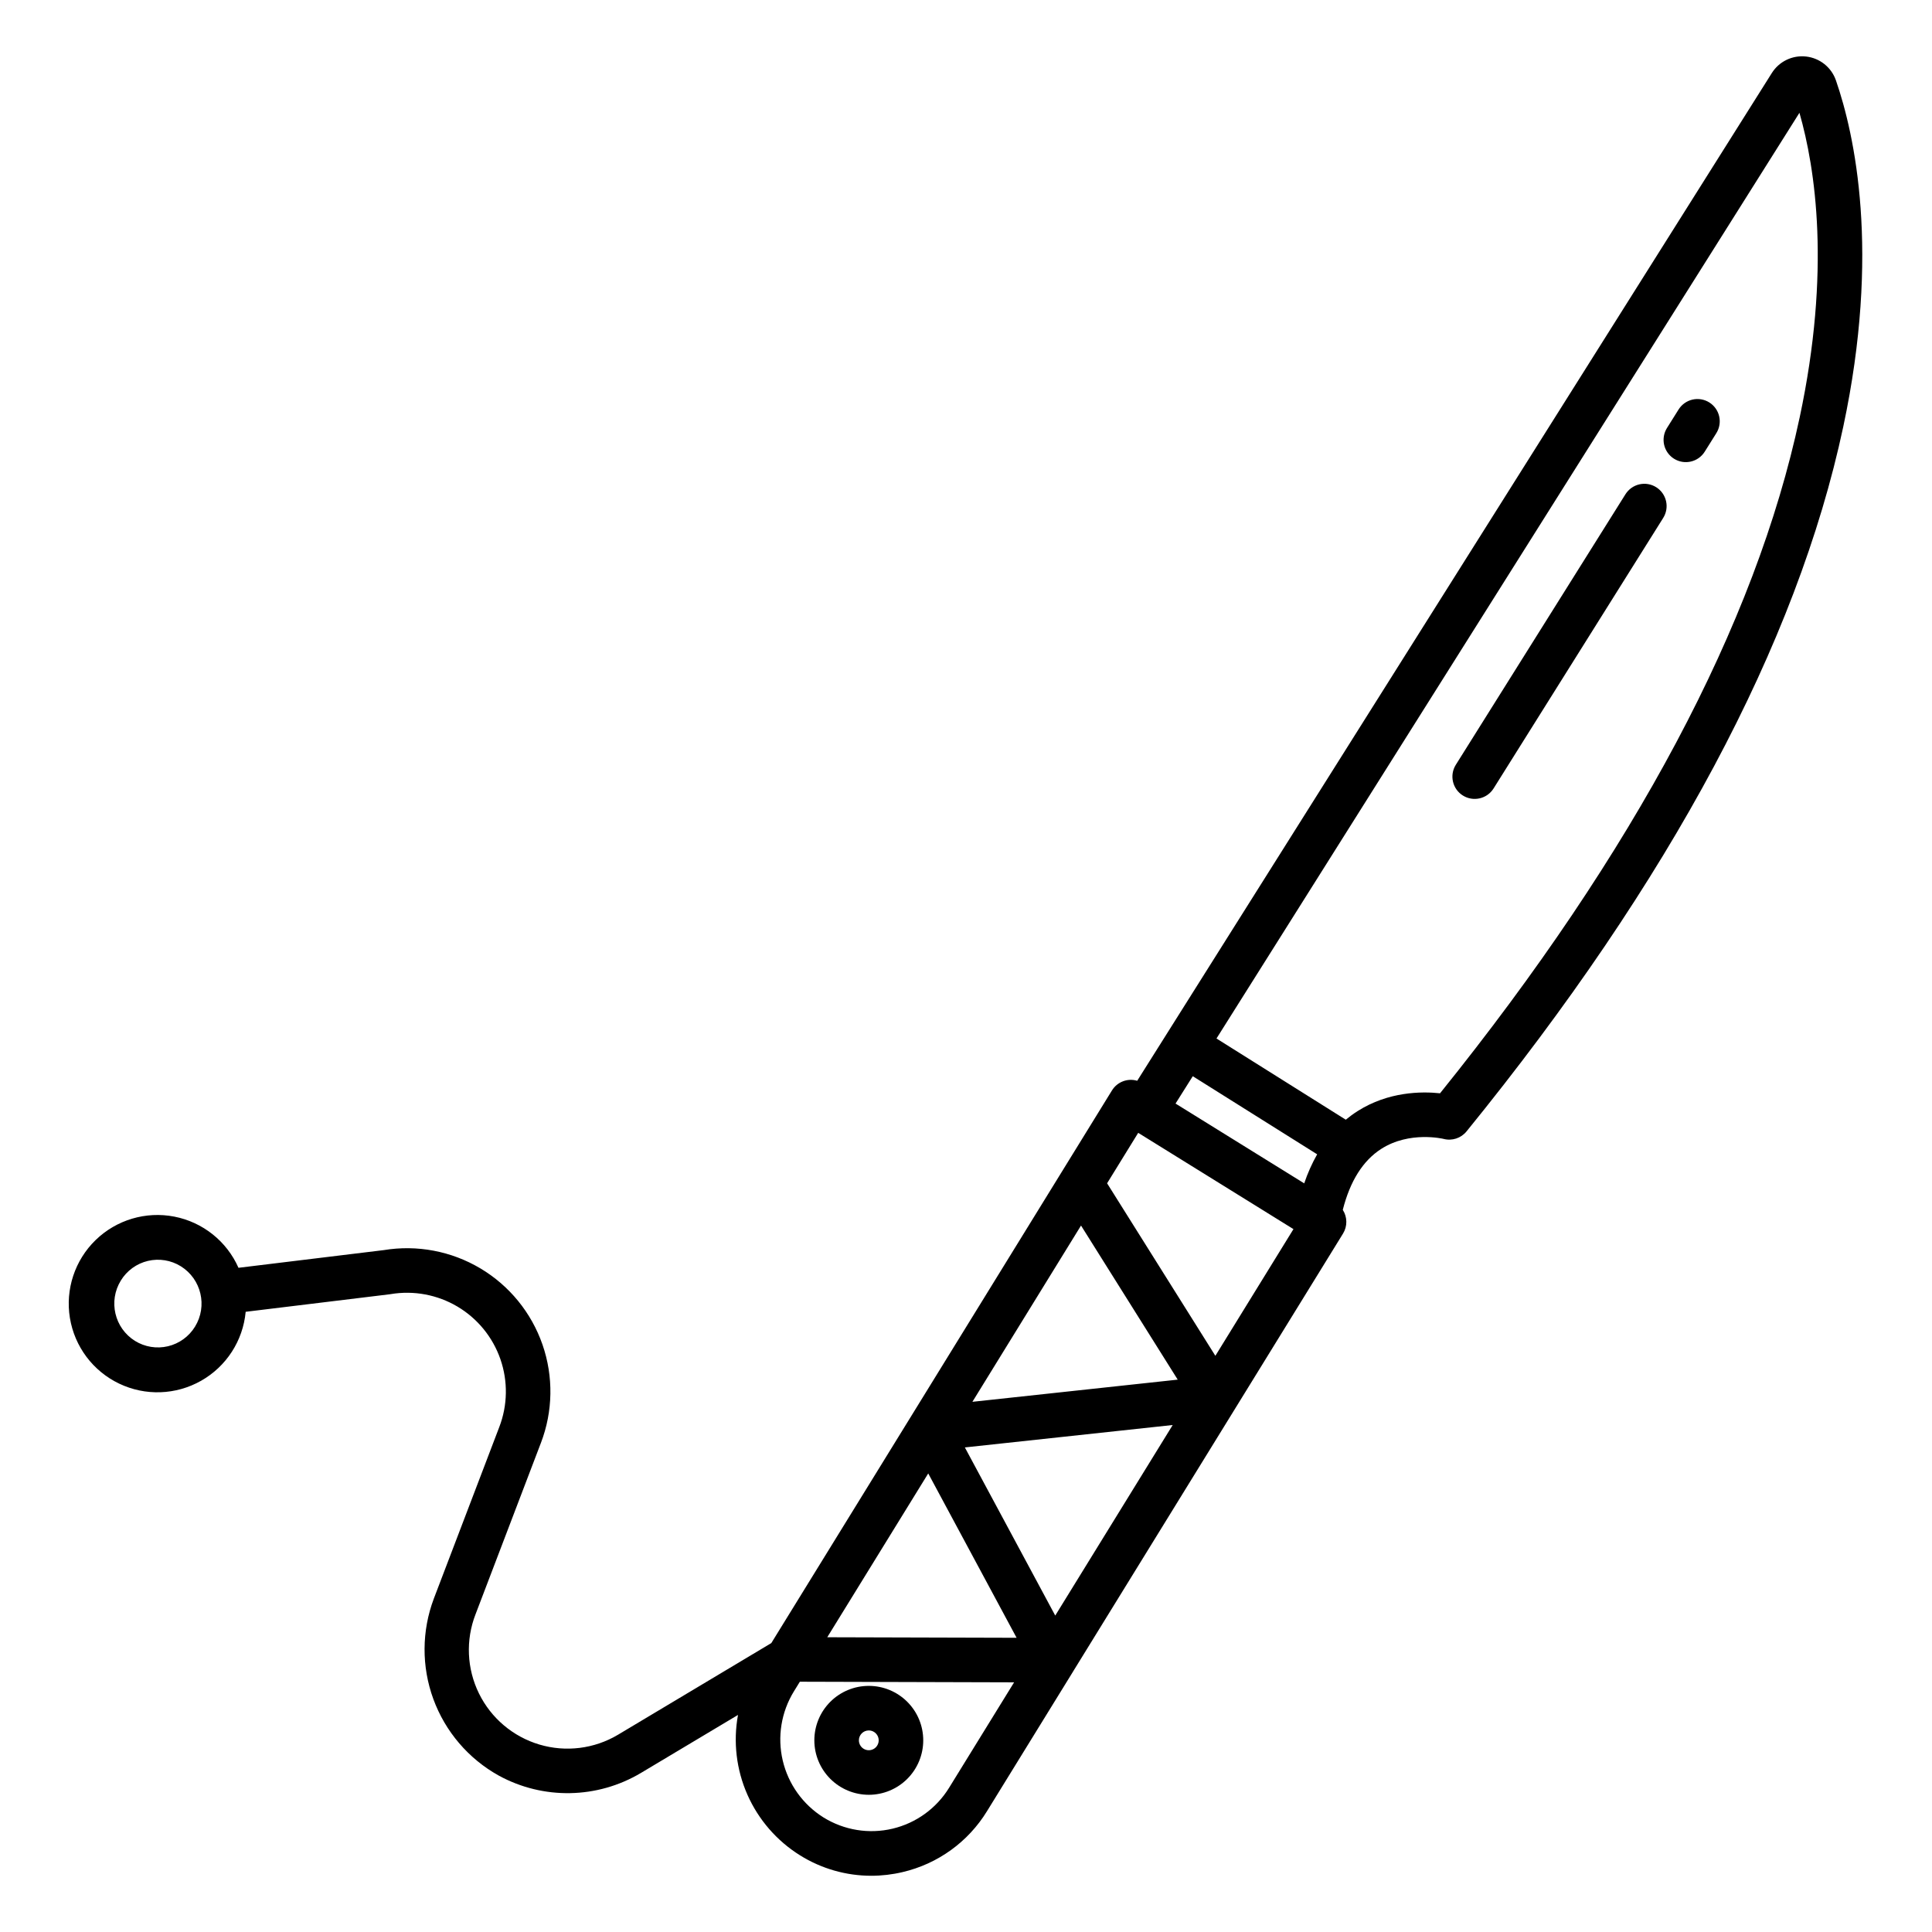 <?xml version="1.0" encoding="UTF-8"?>
<!-- Uploaded to: ICON Repo, www.iconrepo.com, Generator: ICON Repo Mixer Tools -->
<svg fill="#000000" width="800px" height="800px" version="1.1" viewBox="144 144 512 512" xmlns="http://www.w3.org/2000/svg">
 <g>
  <path d="m374.23 619.64c3.828 0 7.5-1.52 10.207-4.223 2.707-2.707 4.231-6.375 4.231-10.203 0.004-3.828-1.516-7.5-4.223-10.207-2.707-2.711-6.375-4.231-10.203-4.231-3.828-0.004-7.5 1.52-10.207 4.223-2.707 2.707-4.227 6.379-4.227 10.207 0 3.824 1.52 7.492 4.227 10.199 2.703 2.703 6.371 4.227 10.195 4.234zm0-17.055c1.062-0.004 2.019 0.633 2.43 1.613 0.406 0.98 0.188 2.109-0.562 2.863-0.75 0.75-1.879 0.977-2.863 0.57-0.98-0.406-1.621-1.363-1.621-2.426 0-1.445 1.172-2.617 2.617-2.621z"/>
  <path d="m596.98 250.65c-1.324-0.832-2.93-1.102-4.453-0.754-1.527 0.352-2.852 1.297-3.684 2.621l-3.078 4.91c-0.832 1.328-1.102 2.93-0.754 4.457 0.352 1.527 1.293 2.852 2.621 3.684 2.762 1.73 6.406 0.895 8.137-1.867l3.078-4.91c0.832-1.328 1.105-2.93 0.754-4.457-0.348-1.527-1.293-2.852-2.621-3.684z"/>
  <path d="m630.54 165.3c-1.195-3.453-4.269-5.91-7.902-6.32-3.629-0.41-7.172 1.305-9.105 4.406l-168.16 267.03c-2.551-0.758-5.297 0.289-6.691 2.559l-90.277 146.46-40.629 24.289c-6.273 3.738-13.82 4.68-20.82 2.602-7-2.082-12.809-6.992-16.027-13.543-3.219-6.555-3.551-14.156-0.914-20.965l17.328-45.426v0.004c3.207-8.367 3.359-17.598 0.422-26.062s-8.77-15.621-16.469-20.203c-7.703-4.582-16.773-6.293-25.613-4.836l-38.48 4.684h-0.004c-3.106-7.027-9.457-12.094-17-13.562-7.547-1.469-15.332 0.848-20.848 6.199-5.516 5.356-8.066 13.066-6.828 20.652 1.242 7.586 6.113 14.086 13.047 17.402 6.934 3.32 15.051 3.035 21.734-0.758 6.688-3.793 11.094-10.617 11.801-18.27l38.141-4.641c0.098-0.012 0.188-0.023 0.285-0.043 6.102-1.023 12.367 0.145 17.691 3.297 5.32 3.156 9.355 8.094 11.387 13.938 2.027 5.844 1.926 12.219-0.297 17.992l-17.328 45.426c-3.246 8.582-3.297 18.047-0.141 26.668 3.156 8.617 9.305 15.812 17.328 20.27 11.793 6.449 26.117 6.188 37.668-0.691l25.734-15.379c-1.305 7.137-0.438 14.5 2.496 21.137s7.797 12.238 13.953 16.074c5.66 3.531 12.195 5.406 18.863 5.41 2.797 0 5.586-0.328 8.309-0.973 9.324-2.176 17.387-7.996 22.383-16.164l22.777-36.953v-0.008l71.559-116.09c1.191-1.934 1.164-4.379-0.062-6.289 1.93-7.617 5.34-13.039 10.164-16.137 7.527-4.84 16.488-2.68 16.543-2.664h-0.004c2.246 0.59 4.625-0.184 6.09-1.984 54.012-66.461 87.602-129.3 99.84-186.76 9.879-46.371 3.019-77.406-1.945-91.777zm-434.86 330.28c-1.605 2.613-4.184 4.484-7.168 5.191s-6.129 0.195-8.738-1.418c-5.438-3.394-7.113-10.543-3.75-16 1.598-2.617 4.18-4.488 7.164-5.199 2.984-0.707 6.133-0.195 8.738 1.426 5.438 3.394 7.113 10.543 3.754 16zm199.85 122.18c-3.359 5.469-8.758 9.379-15 10.859-6.246 1.48-12.824 0.41-18.281-2.969-5.457-3.406-9.348-8.836-10.816-15.098-1.473-6.266-0.402-12.855 2.969-18.336l1.57-2.543 56.777 0.16zm-32.297-39.871 26.758-43.414 23.418 43.555zm60.418-5.746-23.953-44.559 55.082-5.941zm-21.953-56.648 28.785-46.711 25.625 40.836zm64.387-12.191-28.691-45.719 8.242-13.371 41.145 25.516zm23.547-45.699-34.102-21.148 4.566-7.25 32.965 20.699c-1.387 2.449-2.535 5.027-3.43 7.695zm131.3-202.99c-11.684 54.855-43.746 115.11-95.309 179.12-4.93-0.527-13.691-0.453-21.836 4.711h0.004c-1.098 0.695-2.144 1.461-3.144 2.289l-34.266-21.52 154.49-245.32c4.231 14.738 8.359 41.777 0.062 80.723z"/>
  <path d="m582.9 273.11c-1.328-0.832-2.93-1.102-4.457-0.75-1.523 0.352-2.848 1.293-3.68 2.621l-44.957 71.699v-0.004c-1.73 2.766-0.898 6.406 1.863 8.141 2.766 1.73 6.406 0.898 8.141-1.863l44.957-71.699c0.832-1.328 1.105-2.93 0.754-4.457-0.352-1.527-1.293-2.856-2.621-3.688z"/>
 </g>
</svg>